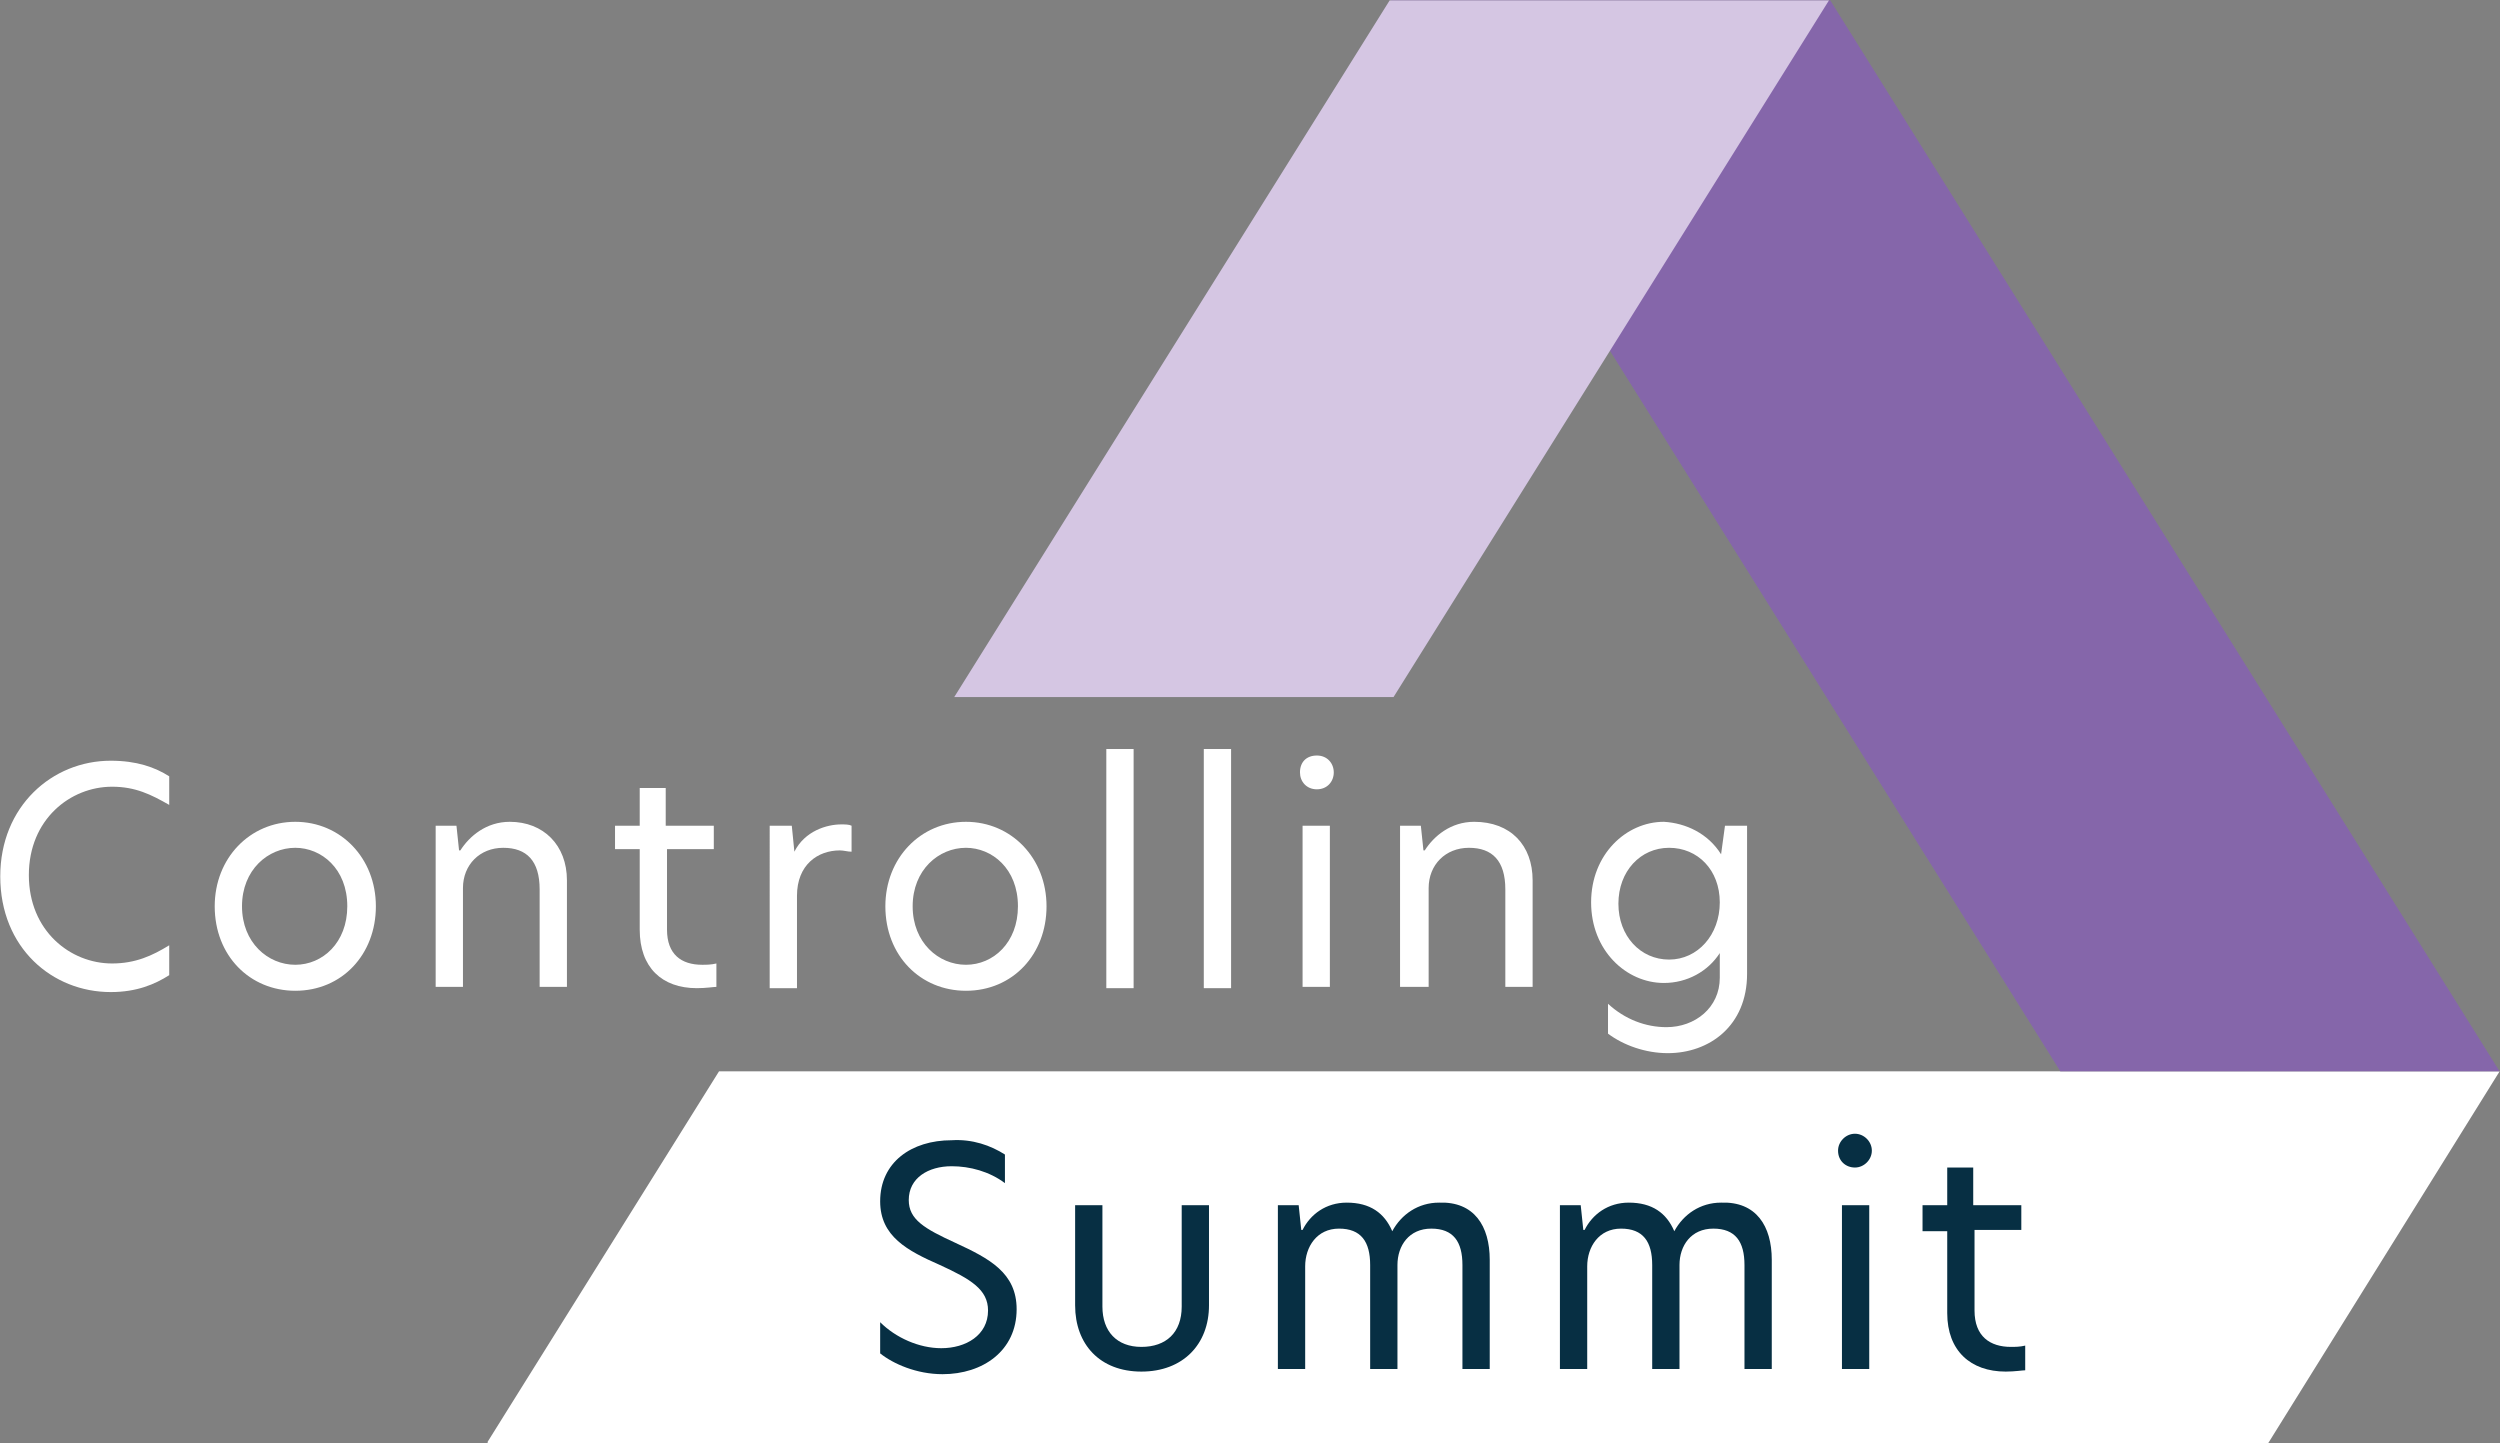 <svg version="1.1" id="Ebene_1" xmlns:v="https://vecta.io/nano" xmlns="http://www.w3.org/2000/svg" xmlns:xlink="http://www.w3.org/1999/xlink" x="0px" y="0px" style="enable-background:new 0 0 222.9 143.6;" xml:space="preserve" viewBox="15.28 16.27 192.35 111.05"><rect x="15.28" y="16.27" width="192.35" height="111.05" fill="#808080" stroke="none"/> <style type="text/css"> 	.st0{fill:#FFFFFF;} 	.st1{fill:#8566AA;} 	.st2{fill:#D5C6E3;} 	.st3{fill:#072F43;} </style> <g id="Bildmaterial_4_00000161605996765545972130000000926275180876234418_"> 	<g> 		<g> 			<polygon class="st0" points="70.6,98.7 52.8,127.2 52.8,127.3 189.8,127.3 207.6,98.7 			"></polygon> 			<polygon class="st1" points="122.3,16.3 173.8,98.7 207.6,98.7 156.1,16.3 			"></polygon> 			<polygon class="st2" points="122.2,16.3 88.7,69.9 122.5,69.9 156,16.3 			"></polygon> 			<path class="st3" d="M92.6,105.1v2.2c-1.2-0.9-2.7-1.3-4.1-1.3c-1.8,0-3.3,0.9-3.3,2.6c0,1.5,1.2,2.2,3.6,3.3 				c2.6,1.2,4.7,2.3,4.7,5.1c0,3.2-2.6,5-5.7,5c-2,0-3.8-0.8-4.8-1.6v-2.4c1.2,1.2,3,2,4.7,2c1.9,0,3.6-1,3.6-2.9 				c0-1.6-1.3-2.4-3.7-3.5c-2.5-1.1-4.6-2.2-4.6-4.9c0-3,2.4-4.7,5.5-4.7C90.1,103.9,91.5,104.4,92.6,105.1"></path> 			<path class="st3" d="M98,116.7V109h2.1v7.8c0,1.9,1.1,3.1,3,3.1c1.9,0,3.1-1.1,3.1-3.1V109h2.1v7.7c0,3-2,5.1-5.2,5.1 				C99.9,121.8,98,119.7,98,116.7"></path> 			<path class="st3" d="M129.9,113.2v8.4h-2.1v-8c0-1.8-0.7-2.8-2.4-2.8s-2.6,1.3-2.6,2.8v8h-2.1v-8c0-1.8-0.7-2.8-2.4-2.8 				c-1.7,0-2.6,1.4-2.6,2.9v7.9h-2.1V109h1.6l0.2,1.9h0.1c0.6-1.2,1.8-2.1,3.4-2.1c1.8,0,2.9,0.8,3.5,2.2c0.7-1.3,2-2.2,3.6-2.2 				C128.7,108.7,129.9,110.6,129.9,113.2"></path> 			<path class="st3" d="M151.6,113.2v8.4h-2.1v-8c0-1.8-0.7-2.8-2.4-2.8s-2.6,1.3-2.6,2.8v8h-2.1v-8c0-1.8-0.7-2.8-2.4-2.8 				c-1.7,0-2.6,1.4-2.6,2.9v7.9h-2.1V109h1.6l0.2,1.9h0.1c0.6-1.2,1.8-2.1,3.4-2.1c1.8,0,2.9,0.8,3.5,2.2c0.7-1.3,2-2.2,3.6-2.2 				C150.4,108.7,151.6,110.6,151.6,113.2"></path> 			<path class="st3" d="M156.7,104.8c0-0.7,0.6-1.3,1.3-1.3s1.3,0.6,1.3,1.3c0,0.7-0.6,1.3-1.3,1.3S156.7,105.6,156.7,104.8 				 M157,109h2.1v12.6H157V109z"></path> 			<path class="st3" d="M167.2,109h3.6v1.9h-3.6v6.2c0,2,1.2,2.8,2.8,2.8c0.3,0,0.7,0,1.1-0.1v1.9c-0.2,0-0.8,0.1-1.5,0.1 				c-2.7,0-4.5-1.6-4.5-4.5v-6.3h-1.9V109h1.9v-2.9h2V109z"></path> 			<path class="st0" d="M23.8,92.6c-4.5,0-8.5-3.4-8.5-8.9c0-5.4,4-8.9,8.5-8.9c2,0,3.4,0.5,4.5,1.2v2.2c-1.4-0.8-2.6-1.4-4.4-1.4 				c-3.2,0-6.4,2.5-6.4,6.8c0,4.3,3.2,6.8,6.4,6.8c1.8,0,3.1-0.6,4.4-1.4v2.3C27.2,92,25.8,92.6,23.8,92.6"></path> 			<path class="st0" d="M31.8,86c0-3.7,2.7-6.5,6.2-6.5c3.5,0,6.2,2.8,6.2,6.5c0,3.7-2.6,6.5-6.2,6.5C34.5,92.5,31.8,89.8,31.8,86 				 M38,90.5c2.1,0,4-1.7,4-4.5c0-2.9-2-4.5-4-4.5c-2.1,0-4.1,1.7-4.1,4.5S35.9,90.5,38,90.5"></path> 			<path class="st0" d="M58.9,84v8.2h-2.1v-7.5c0-2.2-1-3.2-2.8-3.2c-1.8,0-3.1,1.3-3.1,3.1v7.6h-2.1V79.8h1.6l0.2,1.9h0.1 				c0.7-1.1,2-2.2,3.8-2.2C57.1,79.5,58.9,81.3,58.9,84"></path> 			<path class="st0" d="M66.6,79.8h3.6v1.8h-3.6v6.2c0,1.9,1.1,2.7,2.7,2.7c0.3,0,0.7,0,1.1-0.1v1.8c-0.2,0-0.8,0.1-1.5,0.1 				c-2.7,0-4.4-1.6-4.4-4.5v-6.2h-1.9v-1.8h1.9v-2.9h2V79.8z"></path> 			<path class="st0" d="M74.5,79.8h1.7l0.2,2h0c0.8-1.6,2.5-2.1,3.6-2.1c0.3,0,0.6,0,0.8,0.1v2c-0.3,0-0.6-0.1-0.9-0.1 				c-1.7,0-3.3,1.1-3.3,3.5v7.1h-2.1V79.8z"></path> 			<path class="st0" d="M83.4,86c0-3.7,2.7-6.5,6.2-6.5c3.5,0,6.2,2.8,6.2,6.5c0,3.7-2.6,6.5-6.2,6.5C86.1,92.5,83.4,89.8,83.4,86 				 M89.6,90.5c2.1,0,4-1.7,4-4.5c0-2.9-2-4.5-4-4.5c-2.1,0-4.1,1.7-4.1,4.5S87.5,90.5,89.6,90.5"></path> 			<rect x="100.4" y="73.9" class="st0" width="2.1" height="18.4"></rect> 			<rect x="107.9" y="73.9" class="st0" width="2.1" height="18.4"></rect> 			<path class="st0" d="M116.6,74.4c0.8,0,1.3,0.6,1.3,1.3c0,0.7-0.5,1.3-1.3,1.3c-0.8,0-1.3-0.6-1.3-1.3 				C115.3,74.9,115.8,74.4,116.6,74.4 M115.5,79.8h2.1v12.4h-2.1V79.8z"></path> 			<path class="st0" d="M133.2,84v8.2h-2.1v-7.5c0-2.2-1-3.2-2.8-3.2c-1.8,0-3.1,1.3-3.1,3.1v7.6H123V79.8h1.6l0.2,1.9h0.1 				c0.7-1.1,2-2.2,3.8-2.2C131.5,79.5,133.2,81.3,133.2,84"></path> 			<path class="st0" d="M147.7,82l0.3-2.2h1.7v11.4c0,4-2.9,6.1-6.1,6.1c-1.7,0-3.4-0.6-4.6-1.5v-2.3c1.3,1.2,2.9,1.8,4.5,1.8 				c2.2,0,4.1-1.5,4.1-3.8v-1.9c-0.9,1.4-2.5,2.3-4.3,2.3c-2.9,0-5.6-2.5-5.6-6.2c0-3.7,2.7-6.2,5.6-6.2 				C145,79.6,146.7,80.4,147.7,82 M143.7,90.1c2.2,0,3.9-1.9,3.9-4.4c0-2.5-1.7-4.2-3.9-4.2s-3.9,1.8-3.9,4.3 				C139.8,88.3,141.5,90.1,143.7,90.1"></path> 		</g> 	</g> </g> </svg>